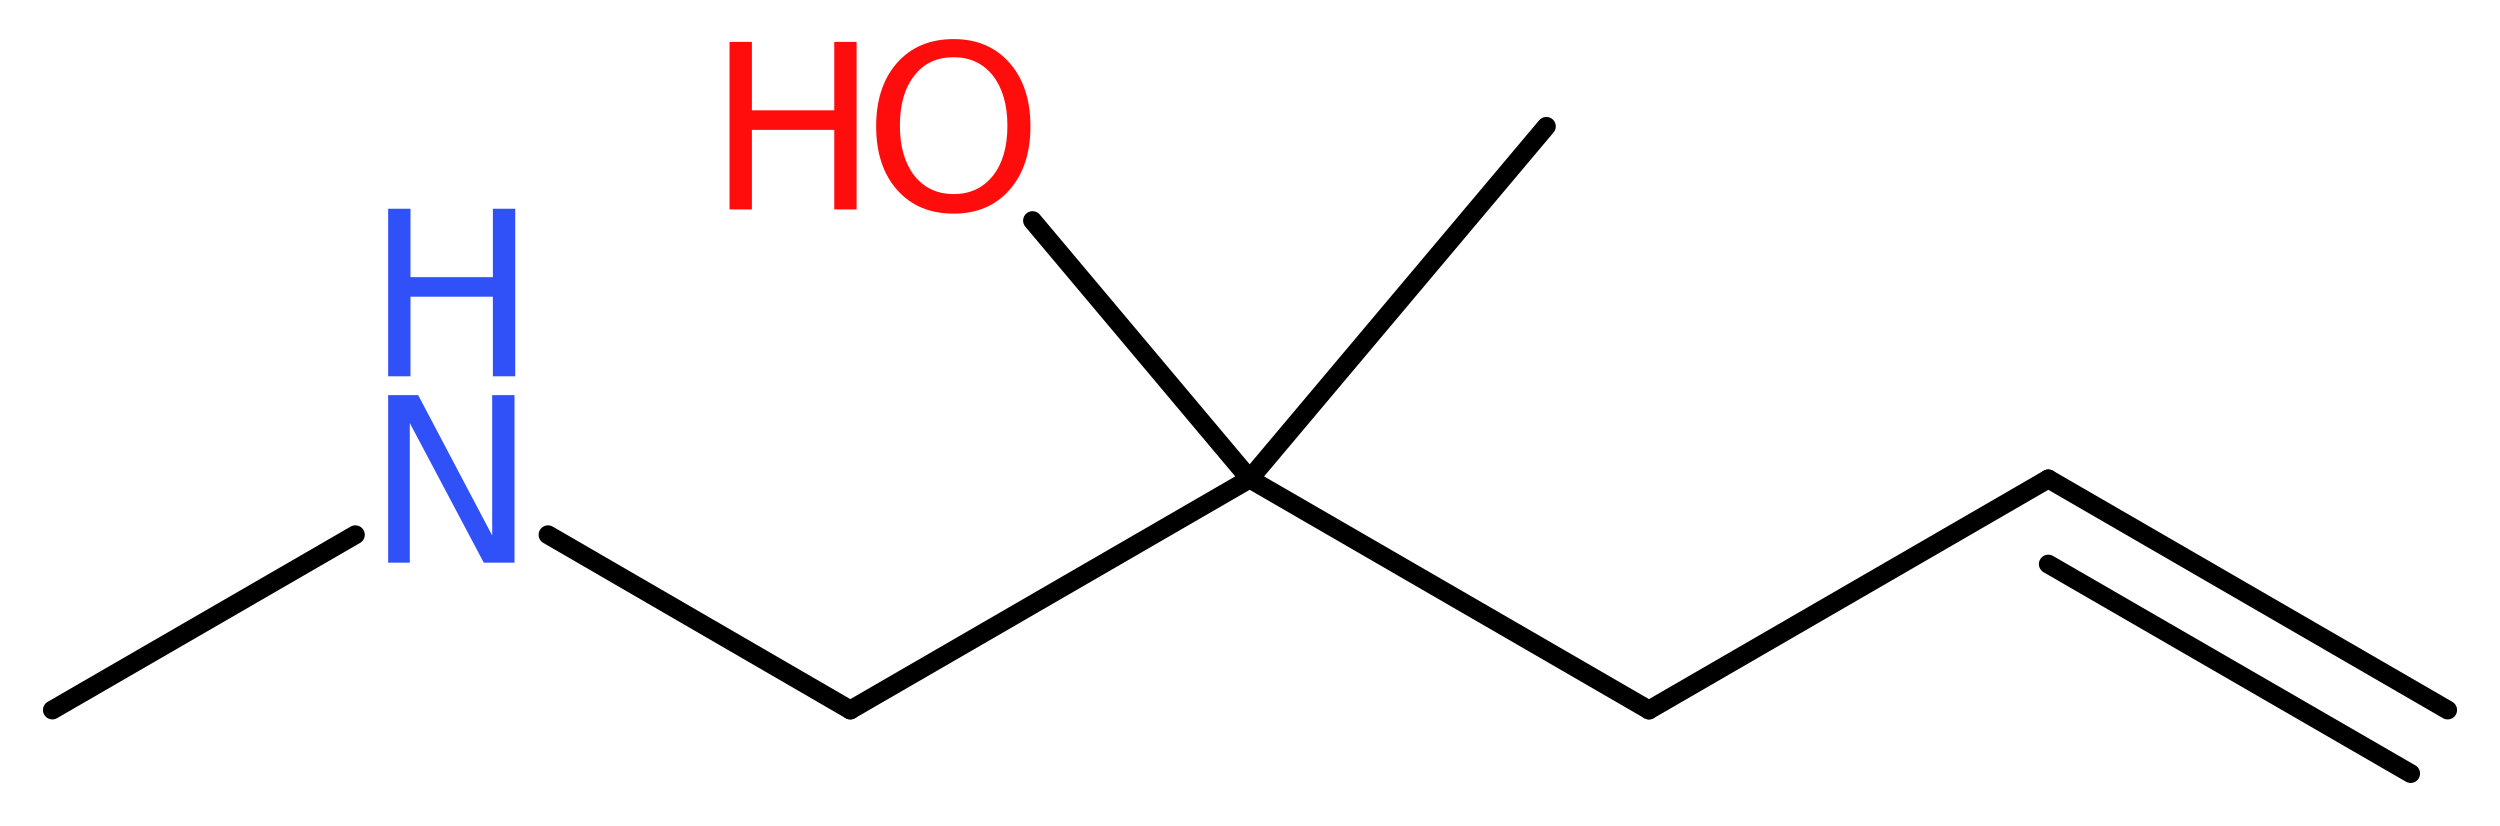 <?xml version='1.0' encoding='UTF-8'?>
<!DOCTYPE svg PUBLIC "-//W3C//DTD SVG 1.1//EN" "http://www.w3.org/Graphics/SVG/1.1/DTD/svg11.dtd">
<svg version='1.2' xmlns='http://www.w3.org/2000/svg' xmlns:xlink='http://www.w3.org/1999/xlink' width='35.81mm' height='11.83mm' viewBox='0 0 35.81 11.83'>
  <desc>Generated by the Chemistry Development Kit (http://github.com/cdk)</desc>
  <g stroke-linecap='round' stroke-linejoin='round' stroke='#000000' stroke-width='.27' fill='#FF0D0D'>
    <rect x='.0' y='.0' width='36.0' height='12.0' fill='#FFFFFF' stroke='none'/>
    <g id='mol1' class='mol'>
      <g id='mol1bnd1' class='bond'>
        <line x1='29.34' y1='6.86' x2='35.06' y2='10.17'/>
        <line x1='29.34' y1='8.08' x2='34.53' y2='11.08'/>
      </g>
      <line id='mol1bnd2' class='bond' x1='29.34' y1='6.86' x2='23.62' y2='10.17'/>
      <line id='mol1bnd3' class='bond' x1='23.62' y1='10.17' x2='17.9' y2='6.86'/>
      <line id='mol1bnd4' class='bond' x1='17.9' y1='6.86' x2='22.15' y2='1.81'/>
      <line id='mol1bnd5' class='bond' x1='17.9' y1='6.86' x2='14.79' y2='3.16'/>
      <line id='mol1bnd6' class='bond' x1='17.9' y1='6.86' x2='12.18' y2='10.17'/>
      <line id='mol1bnd7' class='bond' x1='12.18' y1='10.17' x2='7.85' y2='7.66'/>
      <line id='mol1bnd8' class='bond' x1='5.09' y1='7.66' x2='.75' y2='10.17'/>
      <g id='mol1atm6' class='atom'>
        <path d='M13.66 .82q-.36 .0 -.56 .26q-.21 .26 -.21 .72q.0 .45 .21 .72q.21 .26 .56 .26q.35 .0 .56 -.26q.21 -.26 .21 -.72q.0 -.45 -.21 -.72q-.21 -.26 -.56 -.26zM13.66 .56q.5 .0 .8 .34q.3 .34 .3 .91q.0 .57 -.3 .91q-.3 .34 -.8 .34q-.51 .0 -.81 -.34q-.3 -.34 -.3 -.91q.0 -.57 .3 -.91q.3 -.34 .81 -.34z' stroke='none'/>
        <path d='M10.45 .6h.32v.98h1.18v-.98h.32v2.4h-.32v-1.14h-1.18v1.14h-.32v-2.4z' stroke='none'/>
      </g>
      <g id='mol1atm8' class='atom'>
        <path d='M5.56 5.66h.43l1.06 2.01v-2.01h.32v2.4h-.44l-1.06 -2.0v2.0h-.31v-2.4z' stroke='none' fill='#3050F8'/>
        <path d='M5.56 2.99h.32v.98h1.18v-.98h.32v2.4h-.32v-1.14h-1.18v1.14h-.32v-2.4z' stroke='none' fill='#3050F8'/>
      </g>
    </g>
  </g>
</svg>
